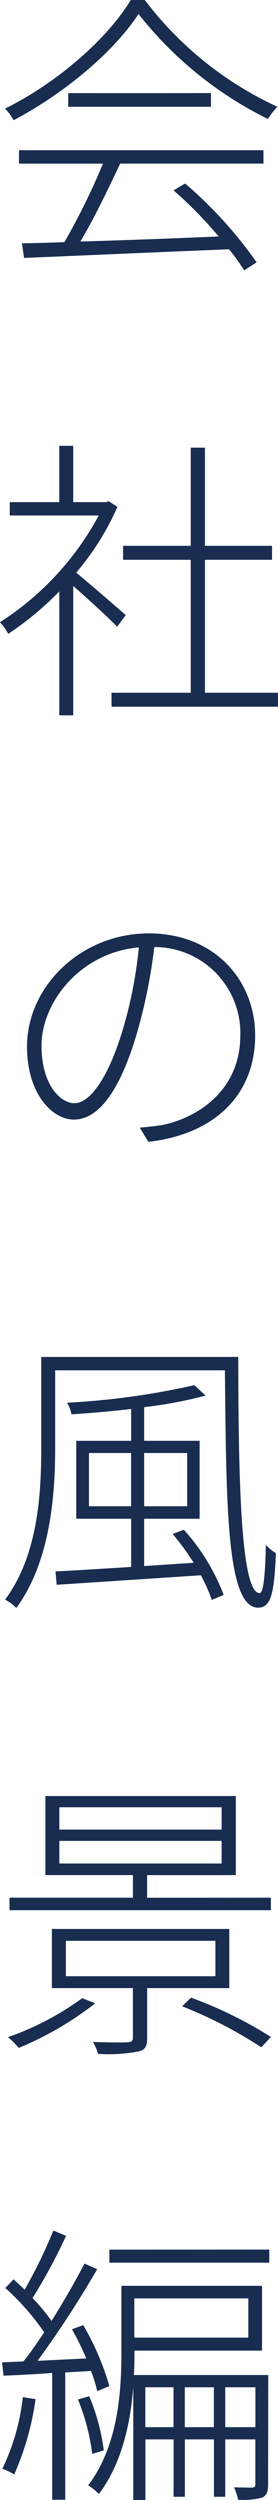 <svg xmlns="http://www.w3.org/2000/svg" width="26.236" height="235.339" viewBox="0 0 26.236 235.339">
  <g id="グループ_6997" data-name="グループ 6997" transform="translate(115.656 -333.432)">
    <g id="グループ_6996" data-name="グループ 6996">
      <path id="パス_13561" data-name="パス 13561" d="M-101.992,333.432a33.069,33.069,0,0,0,12.516,10.051,7.45,7.45,0,0,0-.9,1.149,35.515,35.515,0,0,1-12.208-9.884c-2.268,3.5-6.972,7.476-11.788,10a4.807,4.807,0,0,0-.812-1.093c4.845-2.38,9.6-6.495,11.872-10.219Zm-11.872,14.14h23.072v1.26h-13.523c-1.093,2.324-2.465,5.18-3.753,7.335,3.892-.111,8.512-.279,13.048-.476a39.022,39.022,0,0,0-4.256-4.339l1.092-.644a39.862,39.862,0,0,1,6.748,7.419l-1.176.756A21.031,21.031,0,0,0-94.04,356.9c-7.056.28-14.532.616-19.348.812l-.195-1.373c1.175-.027,2.52-.056,4-.111a62.521,62.521,0,0,0,3.641-7.392h-7.925Zm18.116-5.376v1.287h-13.468V342.2Z" fill="#192d51"/>
      <path id="パス_13562" data-name="パス 13562" d="M-104.6,392.428c-.784-.812-2.8-2.66-4.144-3.836v12.18h-1.316V389.1a29.15,29.15,0,0,1-4.816,4,5.451,5.451,0,0,0-.784-1.092,27.385,27.385,0,0,0,9.324-10.052h-8.4V380.7h4.675V375.4h1.316V380.7h3.108l.252-.084.812.532a25.277,25.277,0,0,1-3.891,6.188c1.2.98,3.947,3.36,4.675,4Zm15.176,6.216v1.316h-15.707v-1.316h7.475V386.128h-6.384v-1.316h6.384v-9.24h1.344v9.24h6.329v1.316h-6.329v12.516Z" fill="#192d51"/>
      <path id="パス_13563" data-name="パス 13563" d="M-102.468,439.58c.784-.057,1.6-.168,2.184-.252,3.5-.756,7.308-3.389,7.308-8.456a8.1,8.1,0,0,0-8.12-8.289,50.132,50.132,0,0,1-1.624,8.064c-1.652,5.628-3.7,8.177-5.964,8.177-2.044,0-4.423-2.436-4.423-6.861,0-5.683,5.1-10.668,11.507-10.668,6.132,0,10.024,4.369,10.024,9.6,0,5.657-3.892,9.325-10.08,10.024Zm-.084-16.968c-5.572.5-9.184,5.208-9.184,9.24,0,3.836,1.876,5.432,3.109,5.432,1.259,0,3.023-1.848,4.564-6.945A41.011,41.011,0,0,0-102.552,422.612Z" fill="#192d51"/>
      <path id="パス_13564" data-name="パス 13564" d="M-93.172,461.167c.028,10.137.14,22.232,2.016,22.232.392,0,.532-1.988.588-4.535a4.871,4.871,0,0,0,.952.783c-.168,3.781-.448,5.1-1.68,5.124-3.024,0-3-9.939-3.136-22.343h-16.016v7.28c0,4.536-.476,10.751-3.668,15.092a3.728,3.728,0,0,0-1.064-.784c3.108-4.172,3.416-9.94,3.416-14.308v-8.541ZM-98.3,477.436a19.485,19.485,0,0,1,3.752,6.131l-1.12.477A15.743,15.743,0,0,0-96.7,481.72c-5.04.336-10.164.672-13.608.895l-.111-1.26c1.876-.084,4.367-.251,7.139-.419V476.4h-5.179v-7.336h5.179v-3c-1.876.225-3.836.392-5.628.505a3.527,3.527,0,0,0-.42-1.093,71.058,71.058,0,0,0,12.012-1.651l1.064.98a41.236,41.236,0,0,1-5.8,1.091v3.164h5.236V476.4h-5.236v4.453l4.676-.309a25.207,25.207,0,0,0-1.988-2.715Zm-4.984-2.212v-5.013h-3.976v5.013Zm1.232-5.013v5.013h4.06v-5.013Z" fill="#192d51"/>
      <path id="パス_13565" data-name="パス 13565" d="M-106.667,522.012a30.773,30.773,0,0,1-7.225,4.2A8.717,8.717,0,0,0-114.9,525.2a27.071,27.071,0,0,0,7-3.668Zm16.575-9.941v1.177H-114.76v-1.177h11.648v-2.128h-8.26V502.5H-93.4v7.447h-8.372v2.128Zm-11.676,8.513v4.676c0,.784-.168,1.147-.84,1.288a15.19,15.19,0,0,1-3.808.223,3.862,3.862,0,0,0-.476-1.12c1.624.057,2.913.057,3.3.029s.476-.141.476-.449v-4.647h-7.644v-5.572h16.744v5.572Zm-8.288-14.925H-94.74v-2.1h-15.316Zm0,3.193H-94.74v-2.128h-15.316Zm.617,10.612h14.111v-3.332h-14.111Zm11.815,2.015a39.394,39.394,0,0,1,7.532,3.7l-.9.979a40.939,40.939,0,0,0-7.476-3.863Z" fill="#192d51"/>
      <path id="パス_13566" data-name="パス 13566" d="M-109.5,556.76v11.983h-1.232V556.815c-1.68.113-3.275.2-4.592.252l-.139-1.259,2.015-.084c.644-.785,1.288-1.737,1.961-2.745a23.649,23.649,0,0,0-3.669-4.171l.784-.812c.336.308.7.644,1.036.98a46.354,46.354,0,0,0,2.716-5.573l1.2.5a51.7,51.7,0,0,1-3.164,5.853,18.89,18.89,0,0,1,1.792,2.156c1.177-1.876,2.3-3.836,3.108-5.4l1.2.532a97.085,97.085,0,0,1-5.628,8.624l4.592-.225a24.708,24.708,0,0,0-1.344-2.744l1.064-.391a24.9,24.9,0,0,1,2.464,5.74l-1.148.475a11.775,11.775,0,0,0-.588-1.9Zm-2.8,2.519a26.332,26.332,0,0,1-2.017,7.084,5.868,5.868,0,0,0-1.12-.531,20.606,20.606,0,0,0,1.932-6.748Zm5.347,5.153a20.146,20.146,0,0,0-1.344-5.124l1.064-.308a19.61,19.61,0,0,1,1.373,5.1Zm16.6,2.855c0,.645-.112,1.036-.56,1.261a7.474,7.474,0,0,1-2.268.2,5.881,5.881,0,0,0-.391-1.176c.839.029,1.483.029,1.735.029.224-.029.28-.084.28-.336v-4.2H-94.4v5.4h-1.064v-5.4h-2.744v5.4h-1.064v-5.4h-2.66v5.711h-1.147V558.1c-.252,3.387-1.064,7.223-3.249,10.108a4.593,4.593,0,0,0-1.008-.813c2.8-3.7,3.136-8.708,3.136-12.46v-6.328h13.272v6.1h-12.04v.252c0,.643,0,1.315-.056,2.044h12.684Zm.112-22.092v1.233h-15.092V545.2Zm-12.74,4.593v3.695H-92.22v-3.695Zm3.7,12.123v-3.752h-2.66v3.752Zm3.808,0v-3.752h-2.744v3.752Zm3.92,0v-3.752H-94.4v3.752Z" fill="#192d51"/>
    </g>
  </g>
</svg>
